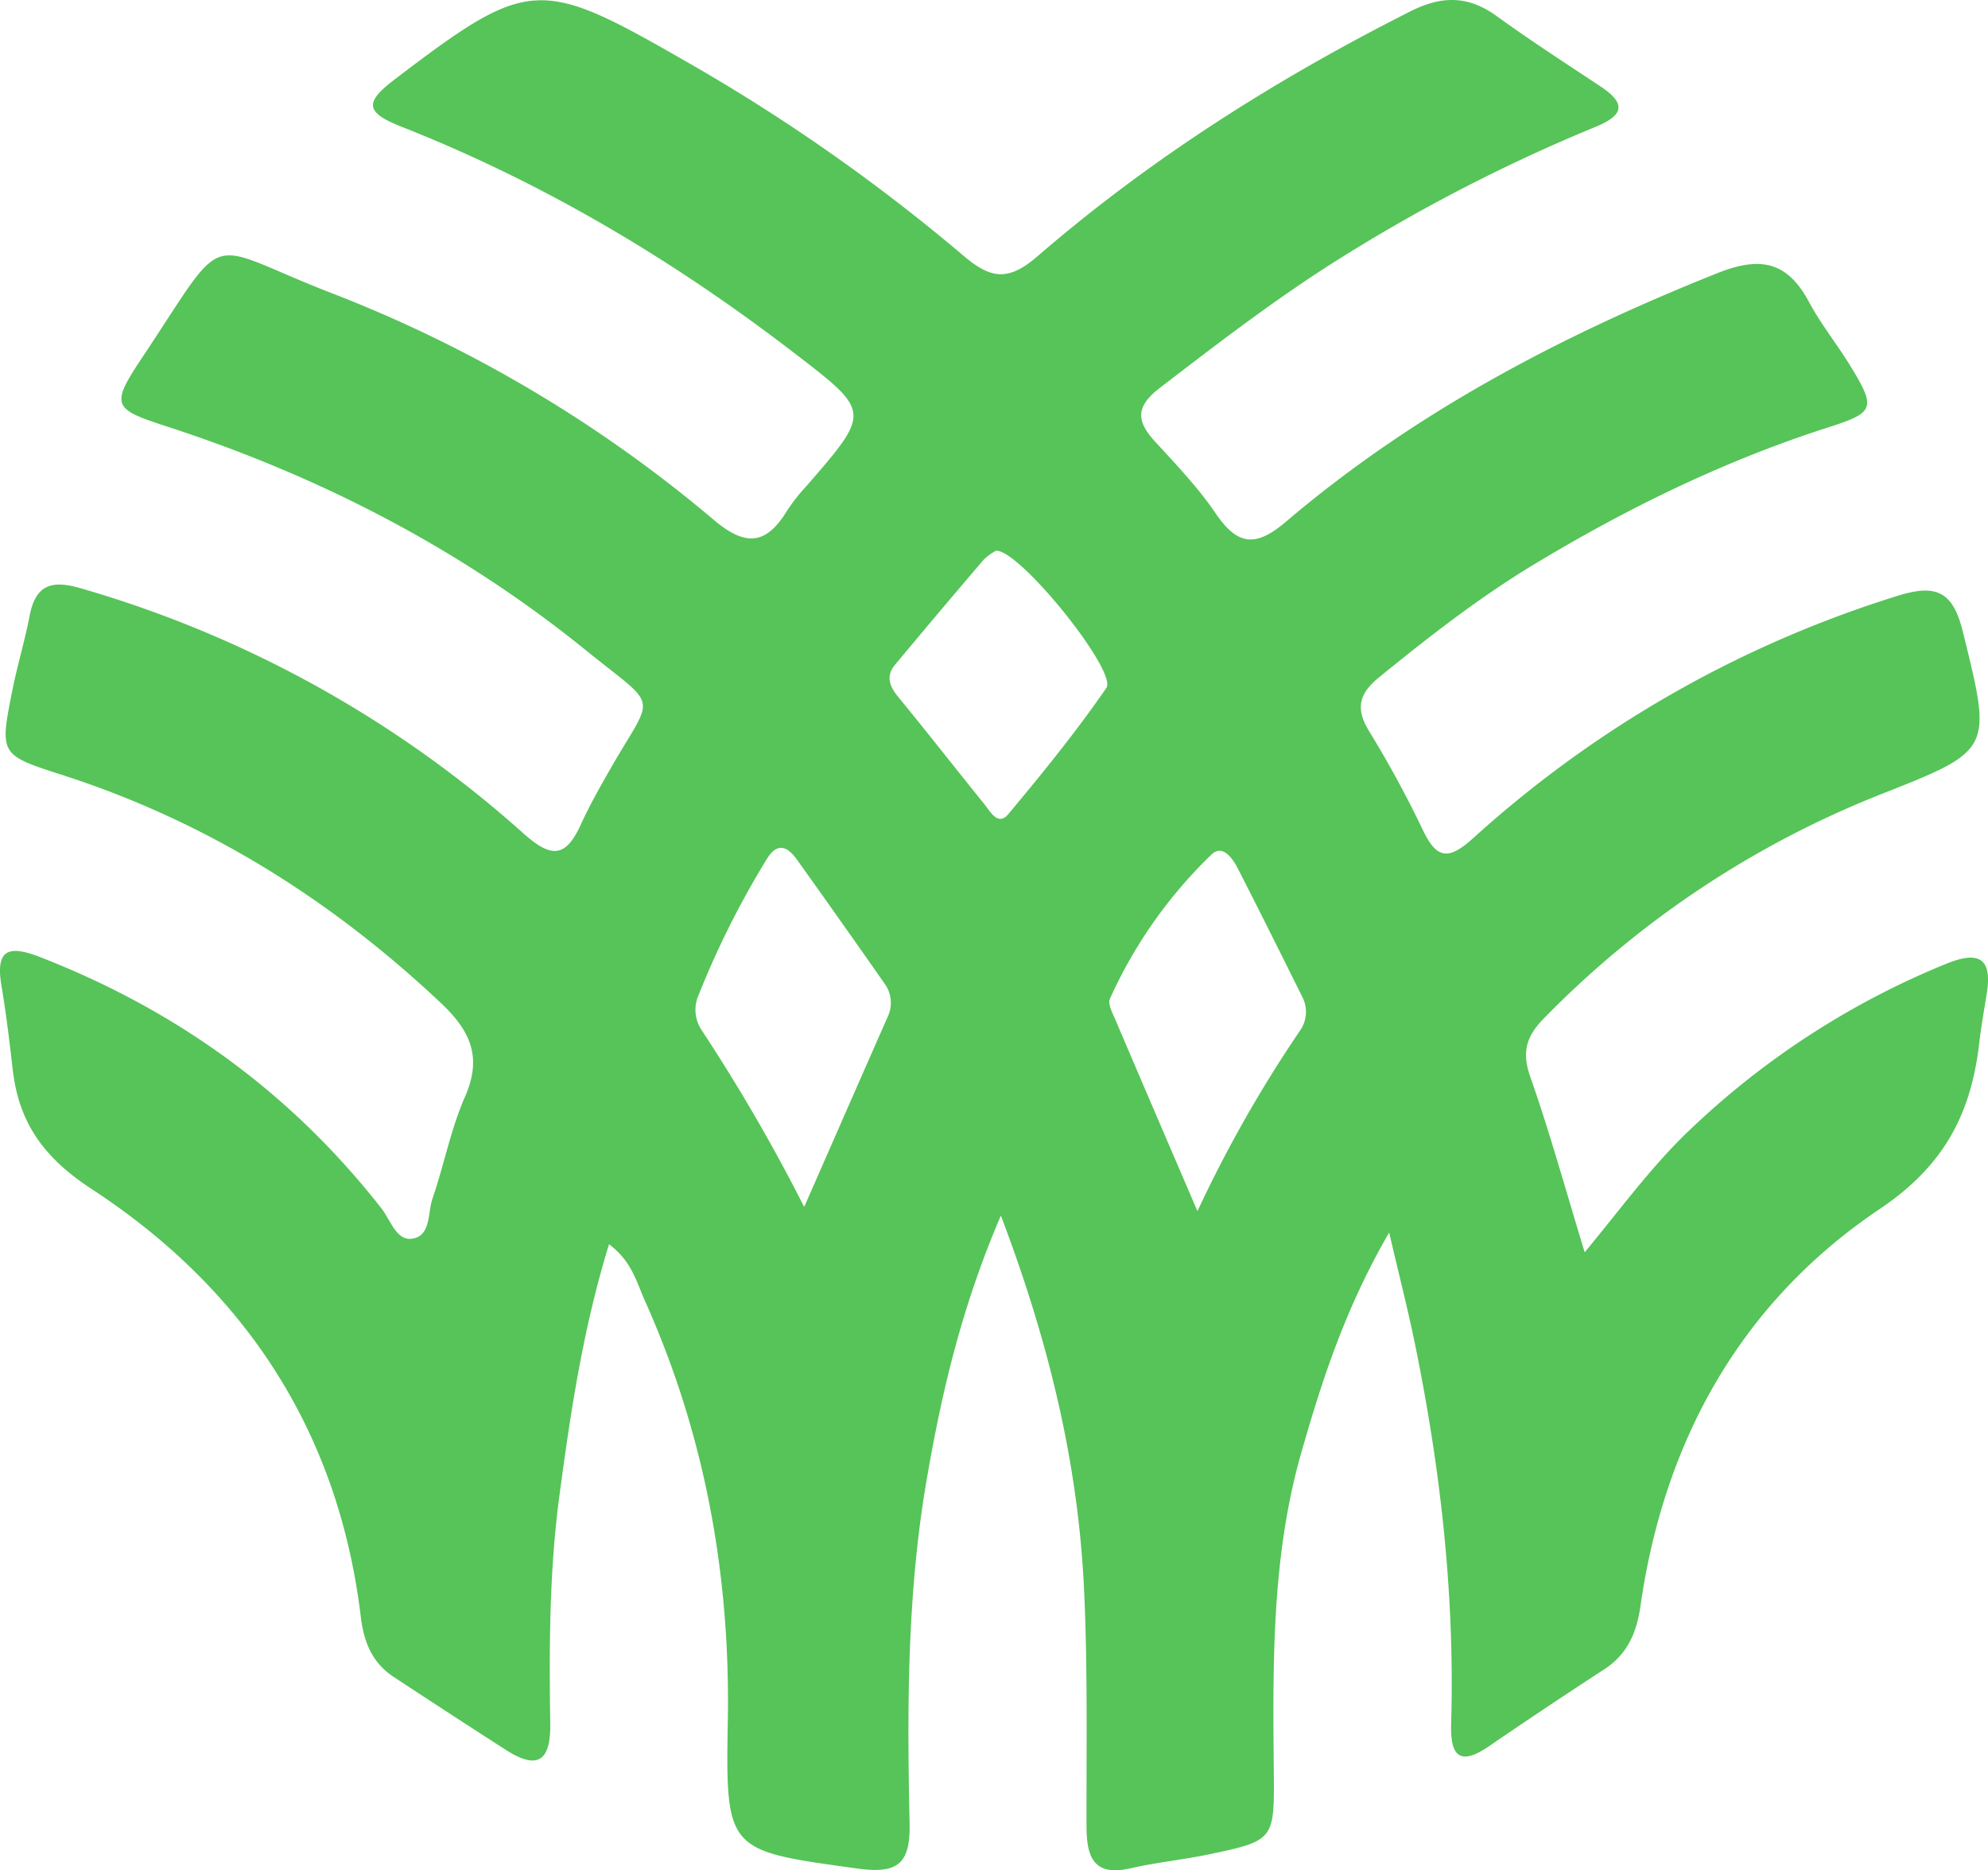 <svg id="Grupo_196" data-name="Grupo 196" xmlns="http://www.w3.org/2000/svg" xmlns:xlink="http://www.w3.org/1999/xlink"
  width="373.863" height="351.631" viewBox="0 0 373.863 351.631">
  <defs>
    <clipPath id="clip-path">
      <rect id="Retângulo_21" data-name="Retângulo 21" width="373.863" height="351.631" fill="#56c458" />
    </clipPath>
  </defs>
  <g id="Grupo_53" data-name="Grupo 53" clip-path="url(#clip-path)">
    <path id="Caminho_32" data-name="Caminho 32"
      d="M114.531,233.937c-4.923,16-7.234,31.631-9.334,47.338-1.9,14.218-1.923,28.483-1.716,42.758.1,7-2.314,8.841-8.345,4.967q-10.594-6.8-21.113-13.729c-4.052-2.664-5.609-6.577-6.18-11.332C63.659,269.192,46.085,242.4,17.23,223.546c-8.976-5.864-13.689-12.433-14.84-22.469-.605-5.278-1.24-10.559-2.121-15.8-1.175-7,1.528-7.575,7.357-5.3,25.654,9.991,47.138,25.516,64.125,47.236,1.677,2.145,2.77,6.017,5.642,5.688,3.683-.422,3-4.809,3.933-7.523,2.18-6.352,3.442-13.072,6.125-19.183,3.279-7.471,1.02-12.386-4.543-17.625-20.714-19.514-44.2-34.206-71.366-42.923-11.609-3.723-11.63-3.832-9.2-15.944.935-4.663,2.326-9.236,3.224-13.905,1.131-5.893,4.168-6.8,9.68-5.177A213.381,213.381,0,0,1,98.336,156.6c5.288,4.738,8,4.775,10.907-1.6,1.622-3.562,3.565-6.987,5.51-10.389,8.335-14.586,9.46-11-4.562-22.346C86.668,103.212,60.118,89.511,31.327,80.164c-10.152-3.3-10.606-3.906-4.557-12.984,16.581-24.884,11-21.61,35.494-12.107a251.781,251.781,0,0,1,71.951,42.654c6.1,5.165,9.932,4.656,13.852-1.792a35.321,35.321,0,0,1,3.644-4.607c12.082-13.929,12.056-13.883-2.249-24.884-22.772-17.512-47.254-32.1-74-42.637-7.039-2.773-6.754-4.684-1.121-8.969,24.911-18.951,27.088-19.094,53.771-3.8a346.106,346.106,0,0,1,52.974,36.951c5.226,4.464,8.481,4.984,14.062.161,21.279-18.386,44.926-33.309,70.041-45.992,5.992-3.025,10.935-3.005,16.324.9,6.34,4.594,12.932,8.844,19.46,13.174,4.987,3.308,4.345,5.471-1,7.653a318.34,318.34,0,0,0-46.322,23.671C241.2,55.2,229.683,64.05,218.128,72.922c-4.639,3.562-4.426,6.271-.876,10.135,3.973,4.326,8.08,8.631,11.367,13.462,4.093,6.016,7.483,6.448,13.21,1.575,24.143-20.538,51.809-35.038,81.155-46.743,8.09-3.229,13.144-2.183,17.223,5.436,2.239,4.178,5.273,7.925,7.755,11.984,4.858,7.945,4.617,8.772-4.021,11.54-19.585,6.274-37.917,15.215-55.468,25.816-10.325,6.236-19.813,13.633-29.162,21.247-3.79,3.088-4.377,5.864-1.889,10.011a203.558,203.558,0,0,1,10.045,18.425c2.651,5.674,4.847,6.071,9.634,1.723a212.629,212.629,0,0,1,79.6-45.458c7.325-2.331,10.54-1,12.433,6.691,5.486,22.308,5.738,22.234-15.522,30.609a182.184,182.184,0,0,0-63.185,42.008c-3.39,3.422-4.293,6.385-2.634,11.1,3.673,10.445,6.612,21.145,10.226,32.962,7.159-8.656,13.038-16.773,20.387-23.6a153.465,153.465,0,0,1,47.759-30.708c6.122-2.447,8.51-.862,7.461,5.688-.487,3.041-1.037,6.076-1.388,9.132-1.523,13.272-6.471,23.109-18.709,31.329-26.071,17.509-40.556,43.461-45.026,74.687-.718,5.012-2.462,9.055-6.829,11.893q-10.909,7.09-21.646,14.44c-5.575,3.814-7.3,1.8-7.125-4.214.7-24.187-2-48.066-6.869-71.72-1.279-6.219-2.862-12.376-4.79-20.639-8.261,14.263-12.583,27.661-16.48,41.235-5.727,19.946-5.389,40.4-5.207,60.857.106,12.063-.128,12.277-12.092,14.791-4.926,1.035-9.972,1.525-14.875,2.649-6.935,1.59-8.241-2.167-8.258-7.824-.04-14.842.234-29.705-.459-44.521-1.1-23.61-6.53-46.352-15.648-70.376-7.4,17.22-11.145,33.32-13.968,49.74-3.674,21.378-3.668,42.928-3.2,64.476.163,7.523-2.059,9.619-9.772,8.552-24.468-3.385-24.856-3.089-24.414-27.606.5-27.611-4.32-54.036-15.628-79.237-1.536-3.422-2.429-7.35-6.71-10.532m110.658-6.226a243.192,243.192,0,0,1,19.348-34.028,6.14,6.14,0,0,0,.3-6.4c-3.977-7.987-7.944-15.98-12.016-23.918-1.015-1.98-2.884-4.747-5.034-2.661a87.662,87.662,0,0,0-19.067,27.1c-.432.963.506,2.662,1.042,3.921,4.79,11.256,9.633,22.493,15.425,35.979m-73.952-.782c5.611-12.786,10.619-24.234,15.667-35.665a6.146,6.146,0,0,0-.571-6.362q-8.171-11.681-16.459-23.279c-1.79-2.493-3.74-3.365-5.733,0a166.521,166.521,0,0,0-12.762,25.461,6.845,6.845,0,0,0,.477,6.456,337.659,337.659,0,0,1,19.381,33.389M187.3,103.544a10.486,10.486,0,0,0-2.284,1.659q-8.426,9.843-16.712,19.805c-1.711,2.064-1.072,3.972.571,5.97,5.491,6.676,10.808,13.494,16.243,20.215,1.14,1.409,2.563,4.19,4.5,1.877,6.431-7.686,12.766-15.5,18.45-23.736,2.136-3.094-16.356-26.079-20.766-25.79"
      transform="translate(0 0)" fill="#56c458" />
  </g>
</svg>
